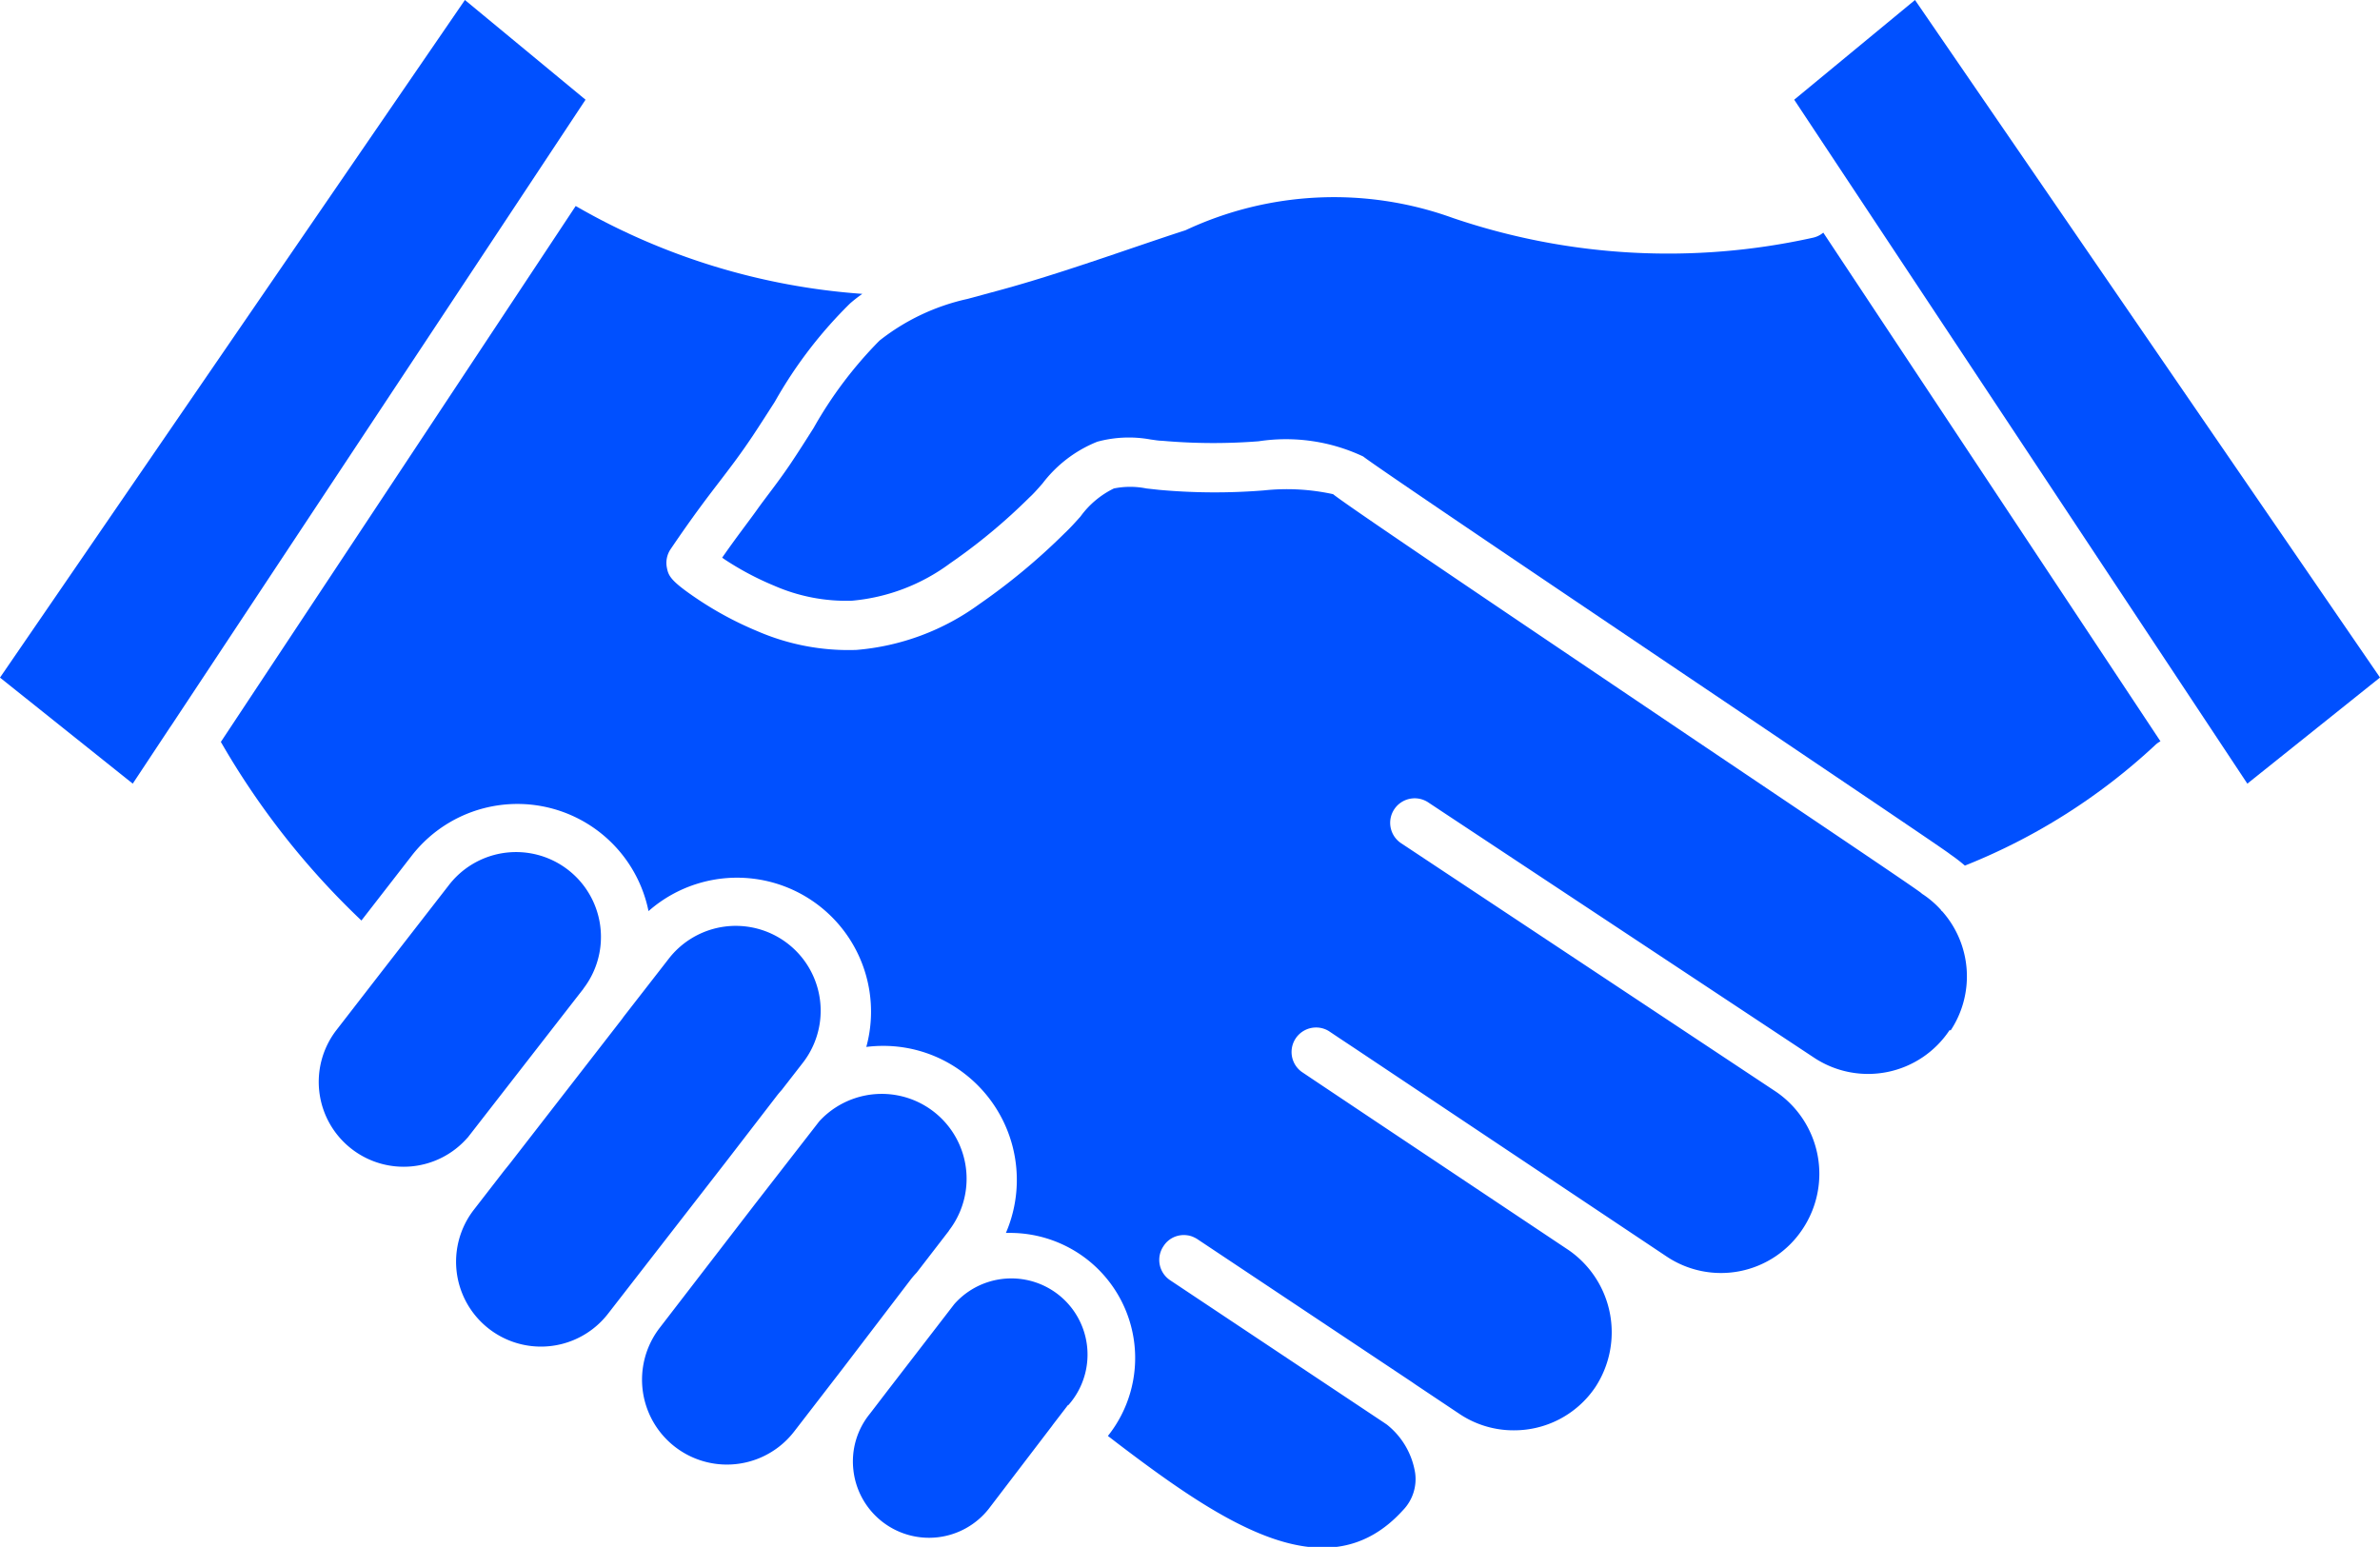 <?xml version="1.0" encoding="UTF-8"?>
<svg xmlns="http://www.w3.org/2000/svg" width="27.091" height="17.608" viewBox="0 0 27.091 17.608">
  <defs>
    <clipPath id="a">
      <path fill="#0050ff" d="M0 0h27.091v17.608H0z"></path>
    </clipPath>
  </defs>
  <g clip-path="url(#a)" fill="#0050ff">
    <path d="m10.802 14.009-.367.476a1.04 1.04 0 0 0-.069.08l-.774 1.014-.551.714a.966.966 0 0 1-1.533-1.177L8.6 13.698l.726-.935a.966.966 0 0 1 1.475 1.245M9.142 12.093l-.244.314a1.127 1.127 0 0 0-.07.085l-.56.727-1.344 1.731a.966.966 0 1 1-1.533-1.176l.354-.457.01-.012.046-.057 1.281-1.651a.2.2 0 0 0 .013-.019l.514-.661a.966.966 0 1 1 1.533 1.176M6.64 11.256l-.071.091-1.244 1.6-.006.006a.965.965 0 0 1-1.314.127.965.965 0 0 1-.177-1.353l.525-.678.755-.972a.966.966 0 1 1 1.533 1.176M12.156 15.994l-.172.224-.009.013-.723.947a.866.866 0 0 1-1.538-.445.858.858 0 0 1 .188-.641l.2-.261.76-.986a.867.867 0 0 1 1.3 1.148"></path>
    <path d="M22.192 11.725a1.113 1.113 0 0 1-1.545.313l-4.383-2.9a.279.279 0 1 0-.308.465l1.281.849 2.979 1.975a1.132 1.132 0 0 1 .3 1.567 1.113 1.113 0 0 1-1.546.308l-3.543-2.365-.181-.12-.121-.081a.279.279 0 0 0-.309.464l.11.074.733.49 2.2 1.468a1.138 1.138 0 0 1 .3 1.558 1.114 1.114 0 0 1-.928.491 1.105 1.105 0 0 1-.614-.184l-.5-.334-.049-.034-2.44-1.625a.293.293 0 0 0-.037-.02.24.24 0 0 0-.078-.023.278.278 0 0 0-.159.025.273.273 0 0 0-.111.1.278.278 0 0 0 .077.387l2.439 1.624.029.02a.878.878 0 0 1 .32.548.508.508 0 0 1-.139.426c-.848.935-2.017.175-3.242-.757l-.116-.089a1.424 1.424 0 0 0-.225-2 1.427 1.427 0 0 0-.888-.311h-.048a1.526 1.526 0 0 0-.47-1.812 1.507 1.507 0 0 0-.928-.317 1.527 1.527 0 0 0-.191.012 1.525 1.525 0 0 0-2.479-1.546 1.523 1.523 0 0 0-2.7-.625l-.568.732a8.947 8.947 0 0 1-1.6-2.033l4.039-6.1a7.6 7.6 0 0 0 3.263 1c-.048.033-.095.07-.14.109a5.031 5.031 0 0 0-.857 1.12c-.086.134-.171.267-.256.395-.143.213-.243.342-.358.493-.139.182-.3.388-.571.788a.279.279 0 0 0-.043.212c.018.094.042.153.368.37a3.915 3.915 0 0 0 .661.352 2.608 2.608 0 0 0 1.127.214 2.756 2.756 0 0 0 1.4-.521 7.2 7.2 0 0 0 .972-.808c.065-.061.124-.127.181-.191a1.019 1.019 0 0 1 .379-.318.934.934 0 0 1 .37 0l.146.016a7 7 0 0 0 1.193.006 2.465 2.465 0 0 1 .786.043c.147.118 1.367.943 4.161 2.826 1.232.829 2.4 1.614 2.526 1.708l.013.011a.129.129 0 0 0 .02.014 1.1 1.1 0 0 1 .2.174c0 .007.011.012.017.019a1.116 1.116 0 0 1 .093 1.352M6.665 1.135l-4.713 7.12-.022.032-.419.633L0 7.713 5.292 0ZM27.091 7.712l-1.51 1.208-5.158-7.785L21.798 0Z"></path>
    <path d="M24.592 8.438a.266.266 0 0 0-.062.045 6.941 6.941 0 0 1-2.164 1.37 1.888 1.888 0 0 0-.165-.127l-.017-.013c-.106-.078-1.039-.707-2.553-1.728-1.676-1.129-3.971-2.675-4.114-2.789a2.064 2.064 0 0 0-1.191-.173 6.586 6.586 0 0 1-1.1-.006c-.042 0-.085-.009-.127-.014a1.372 1.372 0 0 0-.609.025 1.467 1.467 0 0 0-.623.475c-.052.059-.1.115-.152.162a6.567 6.567 0 0 1-.9.747 2.2 2.2 0 0 1-1.12.426 2.049 2.049 0 0 1-.885-.172 3.329 3.329 0 0 1-.564-.3l-.026-.018c.177-.254.3-.409.4-.55s.225-.293.378-.519c.088-.131.176-.27.264-.409a4.676 4.676 0 0 1 .749-.993 2.473 2.473 0 0 1 1-.474l.247-.067.144-.039c.458-.125.978-.3 1.479-.471.213-.072.42-.143.613-.205a3.981 3.981 0 0 1 3.046-.139 7.609 7.609 0 0 0 4.1.223.274.274 0 0 0 .114-.057Z"></path>
  </g>
</svg>
